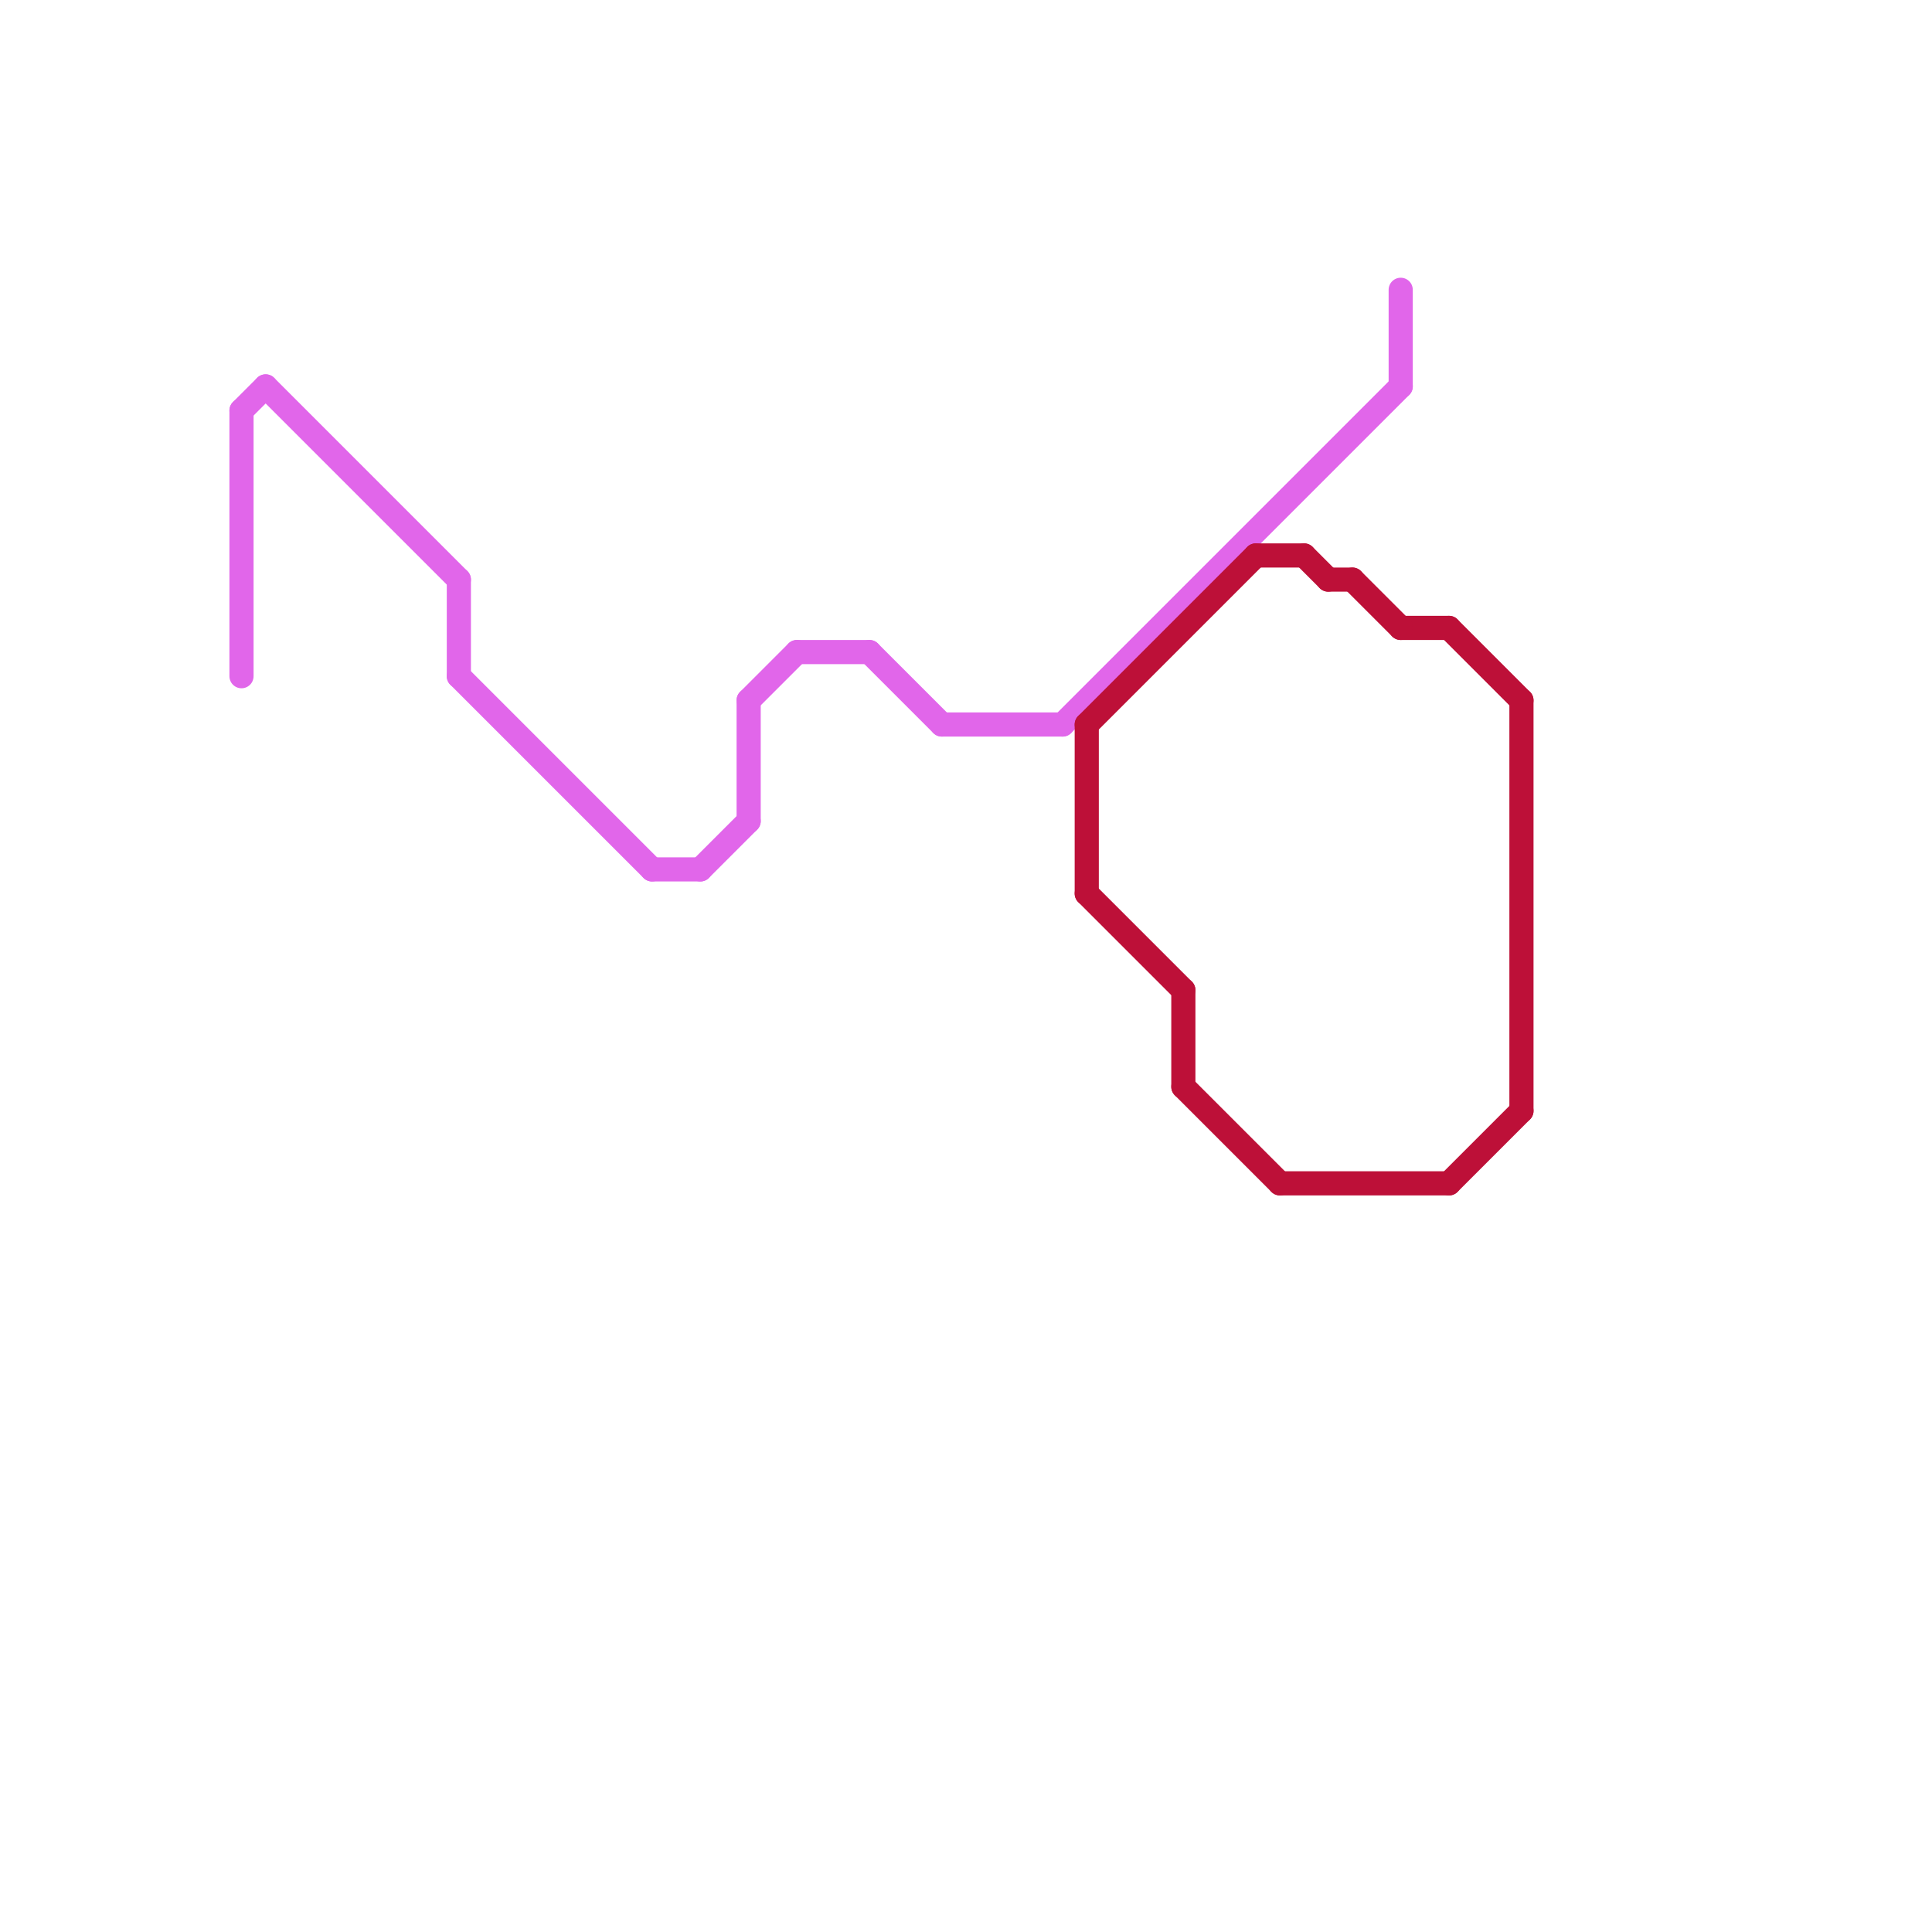 
<svg version="1.1" xmlns="http://www.w3.org/2000/svg" viewBox="0 0 80 80">
<style>text { font: 1px Helvetica; font-weight: 600; white-space: pre; dominant-baseline: central; } line { stroke-width: 1; fill: none; stroke-linecap: round; stroke-linejoin: round; } .c0 { stroke: #e166ea } .c1 { stroke: #bd1038 }</style><defs><g id="wm-xf"><circle r="1.2" fill="#000"/><circle r="0.9" fill="#fff"/><circle r="0.6" fill="#000"/><circle r="0.3" fill="#fff"/></g><g id="wm"><circle r="0.6" fill="#000"/><circle r="0.3" fill="#fff"/></g></defs><line class="c0" x1="36" y1="27" x2="39" y2="30"/><line class="c0" x1="27" y1="36" x2="29" y2="36"/><line class="c0" x1="58" y1="12" x2="58" y2="16"/><line class="c0" x1="11" y1="16" x2="19" y2="24"/><line class="c0" x1="10" y1="17" x2="11" y2="16"/><line class="c0" x1="29" y1="36" x2="31" y2="34"/><line class="c0" x1="39" y1="30" x2="44" y2="30"/><line class="c0" x1="33" y1="27" x2="36" y2="27"/><line class="c0" x1="31" y1="29" x2="31" y2="34"/><line class="c0" x1="10" y1="17" x2="10" y2="28"/><line class="c0" x1="19" y1="28" x2="27" y2="36"/><line class="c0" x1="19" y1="24" x2="19" y2="28"/><line class="c0" x1="31" y1="29" x2="33" y2="27"/><line class="c0" x1="44" y1="30" x2="58" y2="16"/><line class="c1" x1="58" y1="26" x2="60" y2="26"/><line class="c1" x1="54" y1="23" x2="55" y2="24"/><line class="c1" x1="45" y1="30" x2="45" y2="37"/><line class="c1" x1="45" y1="30" x2="52" y2="23"/><line class="c1" x1="49" y1="45" x2="53" y2="49"/><line class="c1" x1="60" y1="49" x2="63" y2="46"/><line class="c1" x1="60" y1="26" x2="63" y2="29"/><line class="c1" x1="52" y1="23" x2="54" y2="23"/><line class="c1" x1="53" y1="49" x2="60" y2="49"/><line class="c1" x1="63" y1="29" x2="63" y2="46"/><line class="c1" x1="56" y1="24" x2="58" y2="26"/><line class="c1" x1="55" y1="24" x2="56" y2="24"/><line class="c1" x1="49" y1="41" x2="49" y2="45"/><line class="c1" x1="45" y1="37" x2="49" y2="41"/>
</svg>
